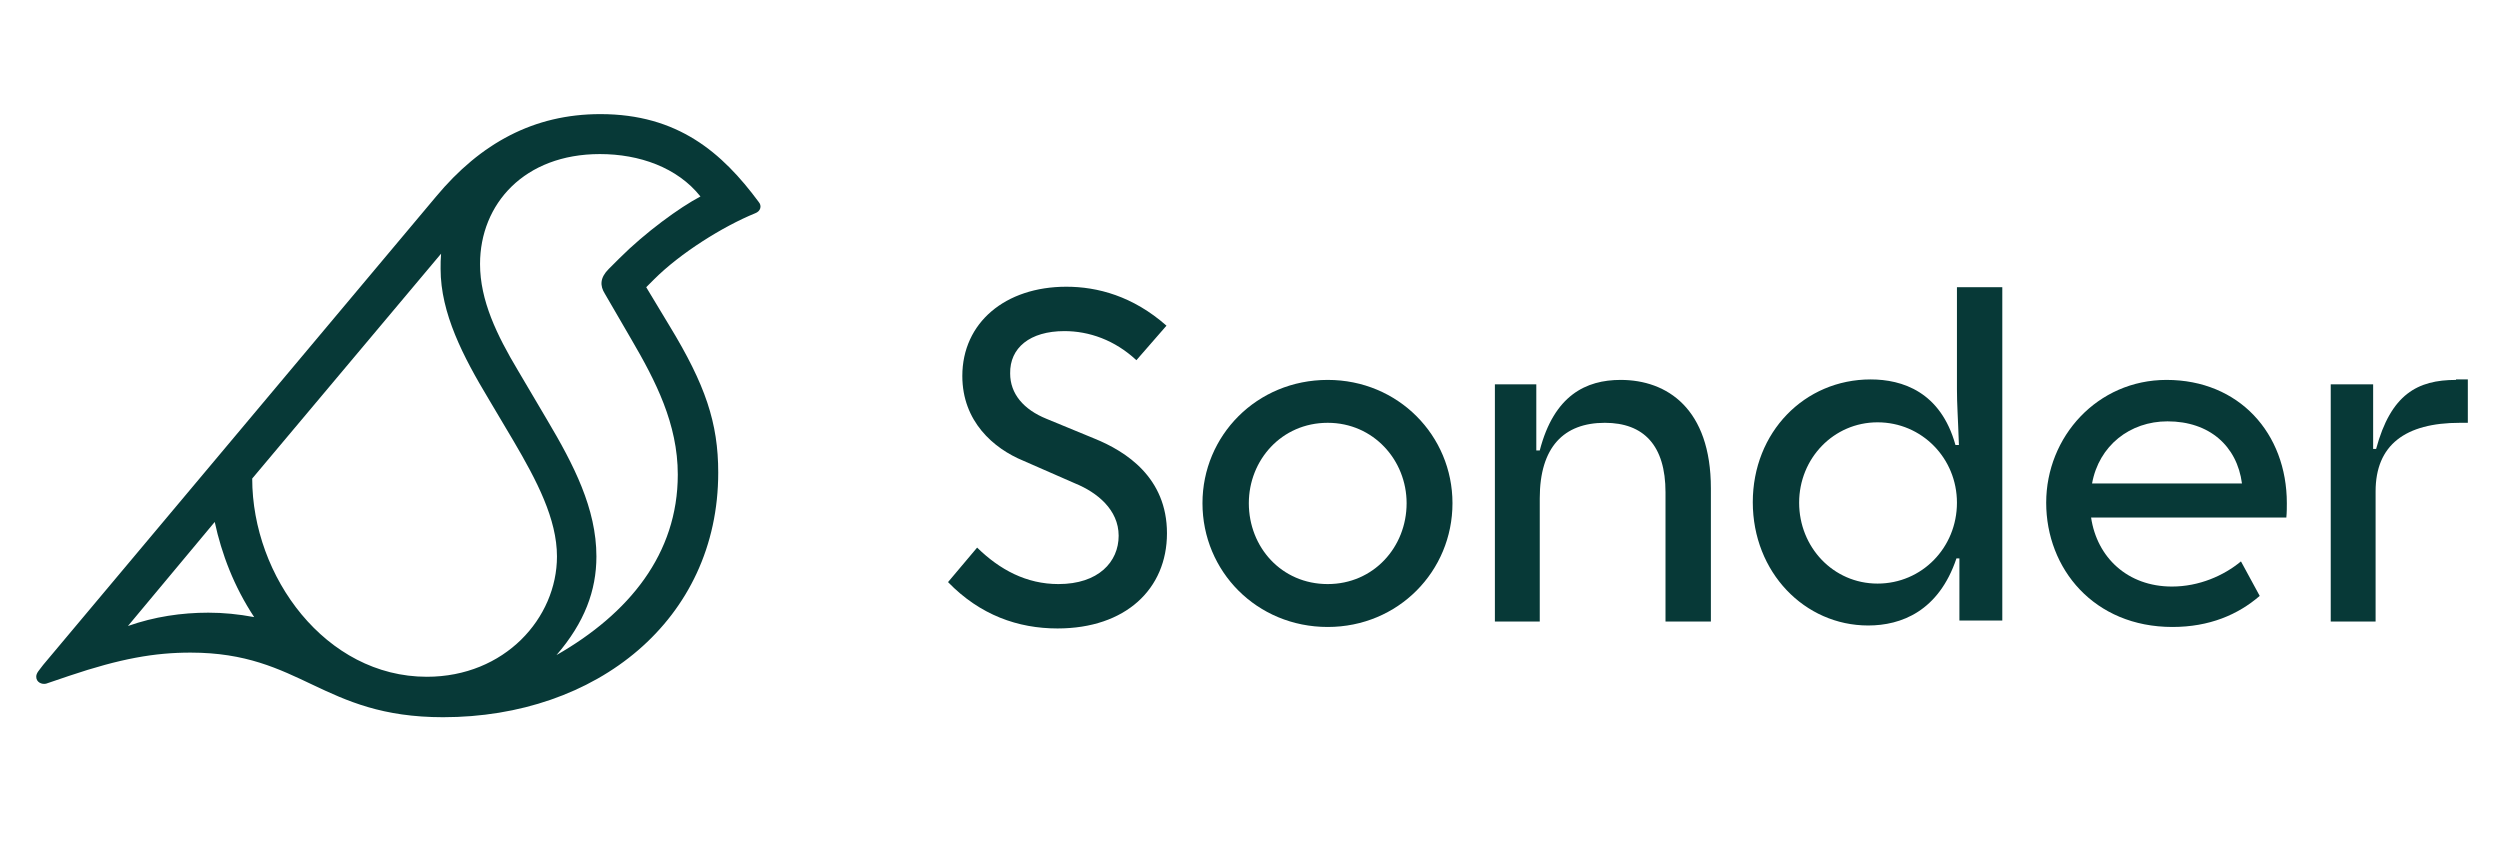 <?xml version="1.0" encoding="UTF-8"?> <svg xmlns="http://www.w3.org/2000/svg" width="113" height="38" viewBox="0 0 113 38" fill="none"><path d="M60.013 17.172C56.803 17.172 54.352 19.691 54.352 22.745C54.352 25.821 56.803 28.339 60.013 28.339C63.2 28.339 65.652 25.821 65.652 22.745C65.652 19.691 63.2 17.172 60.013 17.172ZM60.013 26.4C57.918 26.4 56.447 24.728 56.447 22.745C56.447 20.805 57.918 19.111 60.013 19.111C62.086 19.111 63.579 20.805 63.579 22.745C63.579 24.728 62.086 26.4 60.013 26.4Z" fill="#073937"></path><path d="M97.927 17.172C94.806 17.172 92.488 19.736 92.488 22.722C92.488 25.709 94.65 28.339 98.194 28.339C99.866 28.339 101.159 27.782 102.139 26.935L101.292 25.375C100.512 26.021 99.398 26.512 98.172 26.512C96.166 26.512 94.784 25.197 94.517 23.391H103.343C103.365 23.168 103.365 22.923 103.365 22.745C103.365 19.58 101.203 17.172 97.927 17.172ZM94.561 21.853C94.873 20.137 96.277 19.045 97.971 19.045C99.866 19.045 101.114 20.159 101.337 21.853H94.561Z" fill="#073937"></path><path d="M73.253 17.172C71.692 17.172 70.243 17.863 69.597 20.36H69.441V17.373H67.569V28.094H69.597V22.522C69.597 20.204 70.689 19.111 72.539 19.111C74.3 19.111 75.281 20.137 75.281 22.254V28.094H77.332V22.076C77.332 18.465 75.348 17.172 73.253 17.172Z" fill="#073937"></path><path d="M111.011 17.172C109.272 17.172 108.068 17.819 107.4 20.293H107.266V17.373H105.349V28.094H107.377V22.21C107.377 20.114 108.715 19.111 111.189 19.111H111.546V17.15H111.011V17.172Z" fill="#073937"></path><path d="M88.454 17.596C88.454 18.287 88.498 18.799 88.543 20.114H88.387C87.718 17.707 85.98 17.15 84.553 17.15C81.566 17.15 79.226 19.535 79.226 22.7C79.226 25.865 81.566 28.272 84.442 28.272C85.935 28.272 87.629 27.626 88.431 25.241H88.565V28.049H90.504V12.982H88.454V17.596ZM84.865 26.378C82.859 26.378 81.321 24.728 81.321 22.722C81.321 20.716 82.882 19.089 84.865 19.089C86.871 19.089 88.454 20.716 88.454 22.722C88.454 24.751 86.871 26.378 84.865 26.378Z" fill="#073937"></path><path d="M48.111 14.966C49.225 14.966 50.384 15.367 51.365 16.281L52.725 14.72C51.209 13.383 49.604 12.96 48.2 12.96C45.436 12.96 43.497 14.587 43.497 16.994C43.497 19.044 44.901 20.27 46.261 20.828L48.601 21.853C49.582 22.254 50.563 23.034 50.563 24.216C50.563 25.397 49.649 26.4 47.843 26.4C46.395 26.4 45.191 25.754 44.166 24.751L42.851 26.311C44.299 27.804 46.016 28.406 47.799 28.406C50.875 28.406 52.747 26.623 52.747 24.104C52.747 21.585 50.897 20.404 49.471 19.825L47.308 18.933C46.261 18.51 45.659 17.796 45.659 16.883C45.637 15.723 46.551 14.966 48.111 14.966Z" fill="#073937"></path><path d="M27.137 5.158C24.128 5.158 21.72 6.474 19.714 8.881L1.95 30.055C1.771 30.301 1.638 30.412 1.638 30.59C1.638 30.836 1.883 30.947 2.083 30.902L3.131 30.546C5.449 29.766 6.987 29.498 8.614 29.498C13.629 29.498 14.543 32.418 20.026 32.418C26.958 32.418 32.464 28.027 32.464 21.363C32.464 19.111 31.884 17.395 30.257 14.72L29.209 12.982L29.566 12.625C30.747 11.444 32.664 10.24 34.135 9.639C34.38 9.549 34.447 9.304 34.291 9.126C32.642 6.897 30.636 5.158 27.137 5.158ZM9.417 27.693C8.213 27.693 6.987 27.871 5.783 28.295L9.706 23.592C10.018 25.04 10.576 26.512 11.489 27.893C10.776 27.76 10.108 27.693 9.417 27.693ZM19.291 30.59C14.721 30.59 11.4 26.066 11.4 21.63L19.937 11.466C19.915 11.711 19.915 11.912 19.915 12.157C19.915 14.163 20.94 16.125 22.077 18.019L23.214 19.936C24.261 21.719 25.175 23.458 25.175 25.152C25.175 27.938 22.812 30.59 19.291 30.59ZM28.006 11.667L27.515 12.157C27.114 12.558 27.114 12.915 27.337 13.272L28.541 15.345C29.633 17.217 30.636 19.156 30.636 21.452C30.636 25.04 28.429 27.737 25.153 29.61C26.423 28.139 26.958 26.69 26.958 25.152C26.958 22.99 25.933 21.006 24.729 18.978L23.414 16.749C22.456 15.144 21.698 13.584 21.698 11.934C21.698 9.215 23.704 6.964 27.114 6.964C28.897 6.964 30.614 7.566 31.661 8.881C30.725 9.371 29.165 10.508 28.006 11.667Z" fill="#073937"></path></svg> 
